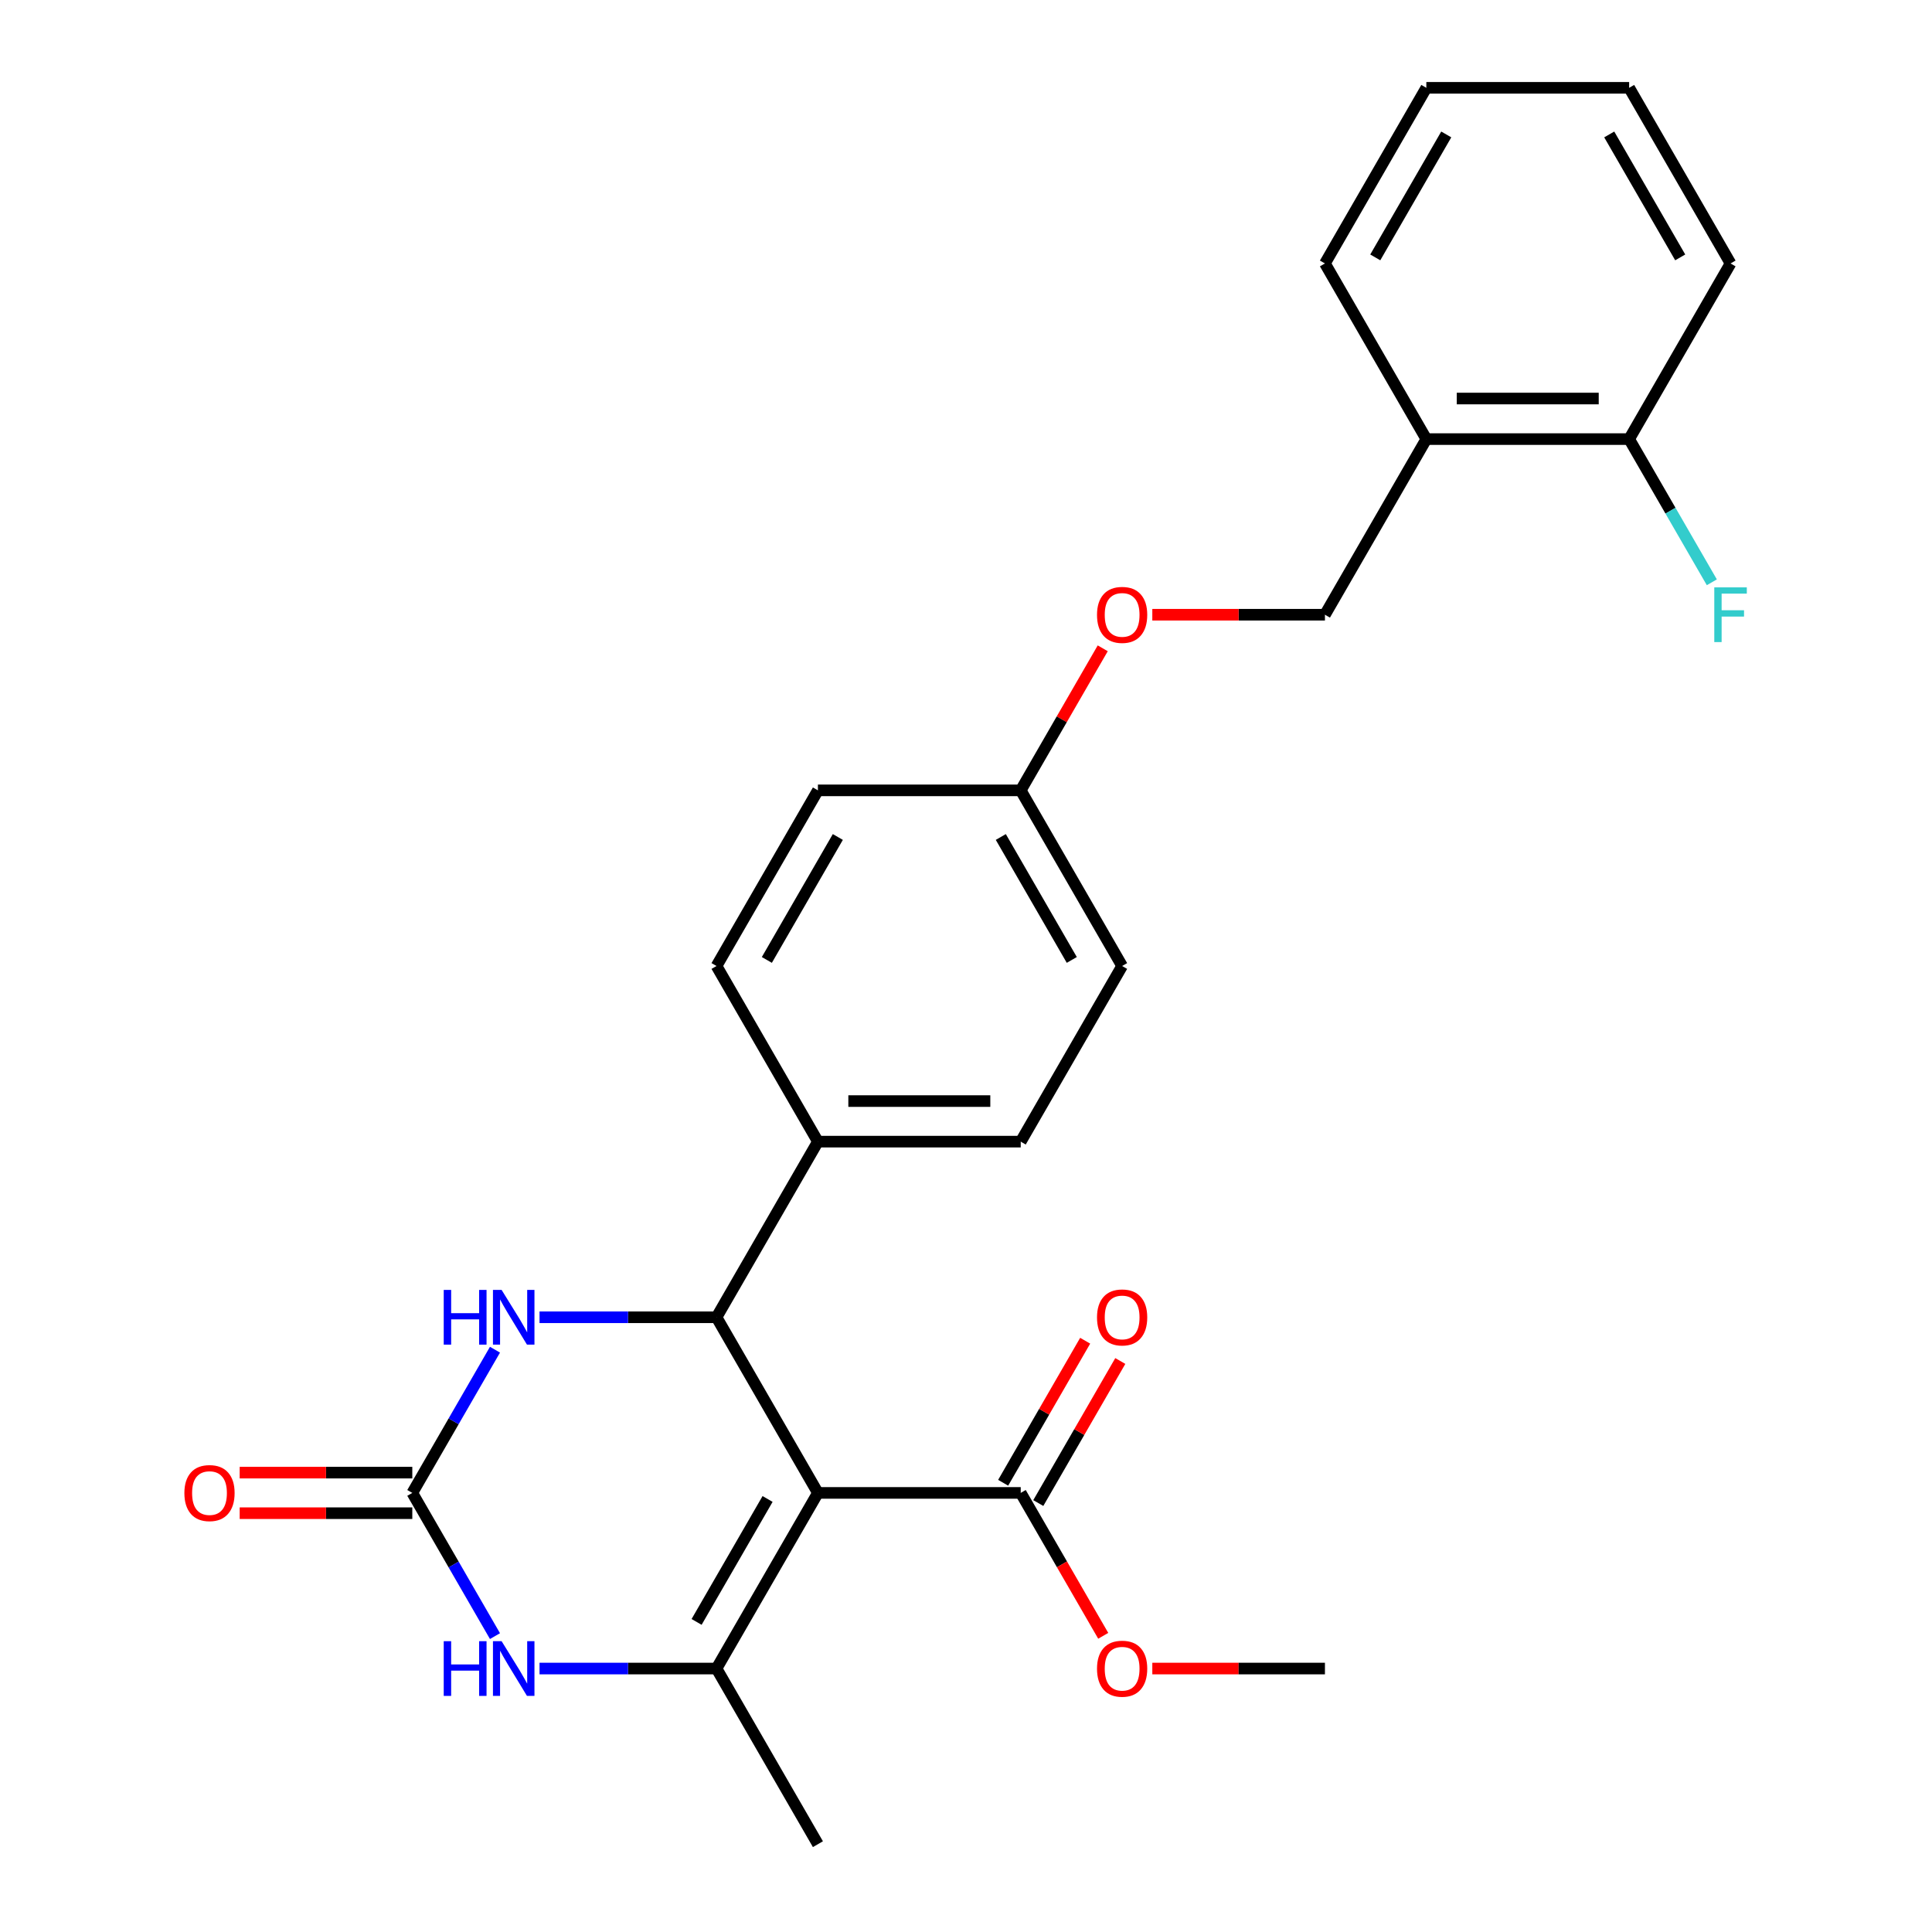 <?xml version='1.0' encoding='iso-8859-1'?>
<svg version='1.1' baseProfile='full'
              xmlns='http://www.w3.org/2000/svg'
                      xmlns:rdkit='http://www.rdkit.org/xml'
                      xmlns:xlink='http://www.w3.org/1999/xlink'
                  xml:space='preserve'
width='1000px' height='1000px' viewBox='0 0 1000 1000'>
<!-- END OF HEADER -->
<rect style='opacity:1.0;fill:#FFFFFF;stroke:none' width='1000' height='1000' x='0' y='0'> </rect>
<path class='bond-0' d='M 423.352,772.727 L 370.866,863.636' style='fill:none;fill-rule:evenodd;stroke:#000000;stroke-width:6px;stroke-linecap:butt;stroke-linejoin:miter;stroke-opacity:1' />
<path class='bond-0' d='M 397.297,775.866 L 360.557,839.503' style='fill:none;fill-rule:evenodd;stroke:#000000;stroke-width:6px;stroke-linecap:butt;stroke-linejoin:miter;stroke-opacity:1' />
<path class='bond-1' d='M 423.352,772.727 L 370.866,681.818' style='fill:none;fill-rule:evenodd;stroke:#000000;stroke-width:6px;stroke-linecap:butt;stroke-linejoin:miter;stroke-opacity:1' />
<path class='bond-5' d='M 423.352,772.727 L 528.325,772.727' style='fill:none;fill-rule:evenodd;stroke:#000000;stroke-width:6px;stroke-linecap:butt;stroke-linejoin:miter;stroke-opacity:1' />
<path class='bond-3' d='M 370.866,863.636 L 325.062,863.636' style='fill:none;fill-rule:evenodd;stroke:#000000;stroke-width:6px;stroke-linecap:butt;stroke-linejoin:miter;stroke-opacity:1' />
<path class='bond-3' d='M 325.062,863.636 L 279.257,863.636' style='fill:none;fill-rule:evenodd;stroke:#0000FF;stroke-width:6px;stroke-linecap:butt;stroke-linejoin:miter;stroke-opacity:1' />
<path class='bond-17' d='M 370.866,863.636 L 423.352,954.545' style='fill:none;fill-rule:evenodd;stroke:#000000;stroke-width:6px;stroke-linecap:butt;stroke-linejoin:miter;stroke-opacity:1' />
<path class='bond-4' d='M 370.866,681.818 L 325.062,681.818' style='fill:none;fill-rule:evenodd;stroke:#000000;stroke-width:6px;stroke-linecap:butt;stroke-linejoin:miter;stroke-opacity:1' />
<path class='bond-4' d='M 325.062,681.818 L 279.257,681.818' style='fill:none;fill-rule:evenodd;stroke:#0000FF;stroke-width:6px;stroke-linecap:butt;stroke-linejoin:miter;stroke-opacity:1' />
<path class='bond-6' d='M 370.866,681.818 L 423.352,590.909' style='fill:none;fill-rule:evenodd;stroke:#000000;stroke-width:6px;stroke-linecap:butt;stroke-linejoin:miter;stroke-opacity:1' />
<path class='bond-2' d='M 213.407,772.727 L 234.805,735.665' style='fill:none;fill-rule:evenodd;stroke:#000000;stroke-width:6px;stroke-linecap:butt;stroke-linejoin:miter;stroke-opacity:1' />
<path class='bond-2' d='M 234.805,735.665 L 256.203,698.603' style='fill:none;fill-rule:evenodd;stroke:#0000FF;stroke-width:6px;stroke-linecap:butt;stroke-linejoin:miter;stroke-opacity:1' />
<path class='bond-8' d='M 213.407,762.23 L 168.732,762.23' style='fill:none;fill-rule:evenodd;stroke:#000000;stroke-width:6px;stroke-linecap:butt;stroke-linejoin:miter;stroke-opacity:1' />
<path class='bond-8' d='M 168.732,762.23 L 124.058,762.23' style='fill:none;fill-rule:evenodd;stroke:#FF0000;stroke-width:6px;stroke-linecap:butt;stroke-linejoin:miter;stroke-opacity:1' />
<path class='bond-8' d='M 213.407,783.225 L 168.732,783.225' style='fill:none;fill-rule:evenodd;stroke:#000000;stroke-width:6px;stroke-linecap:butt;stroke-linejoin:miter;stroke-opacity:1' />
<path class='bond-8' d='M 168.732,783.225 L 124.058,783.225' style='fill:none;fill-rule:evenodd;stroke:#FF0000;stroke-width:6px;stroke-linecap:butt;stroke-linejoin:miter;stroke-opacity:1' />
<path class='bond-26' d='M 213.407,772.727 L 234.805,809.79' style='fill:none;fill-rule:evenodd;stroke:#000000;stroke-width:6px;stroke-linecap:butt;stroke-linejoin:miter;stroke-opacity:1' />
<path class='bond-26' d='M 234.805,809.79 L 256.203,846.852' style='fill:none;fill-rule:evenodd;stroke:#0000FF;stroke-width:6px;stroke-linecap:butt;stroke-linejoin:miter;stroke-opacity:1' />
<path class='bond-9' d='M 537.416,777.976 L 558.641,741.214' style='fill:none;fill-rule:evenodd;stroke:#000000;stroke-width:6px;stroke-linecap:butt;stroke-linejoin:miter;stroke-opacity:1' />
<path class='bond-9' d='M 558.641,741.214 L 579.865,704.451' style='fill:none;fill-rule:evenodd;stroke:#FF0000;stroke-width:6px;stroke-linecap:butt;stroke-linejoin:miter;stroke-opacity:1' />
<path class='bond-9' d='M 519.234,767.479 L 540.459,730.716' style='fill:none;fill-rule:evenodd;stroke:#000000;stroke-width:6px;stroke-linecap:butt;stroke-linejoin:miter;stroke-opacity:1' />
<path class='bond-9' d='M 540.459,730.716 L 561.684,693.954' style='fill:none;fill-rule:evenodd;stroke:#FF0000;stroke-width:6px;stroke-linecap:butt;stroke-linejoin:miter;stroke-opacity:1' />
<path class='bond-16' d='M 528.325,772.727 L 549.677,809.71' style='fill:none;fill-rule:evenodd;stroke:#000000;stroke-width:6px;stroke-linecap:butt;stroke-linejoin:miter;stroke-opacity:1' />
<path class='bond-16' d='M 549.677,809.71 L 571.029,846.692' style='fill:none;fill-rule:evenodd;stroke:#FF0000;stroke-width:6px;stroke-linecap:butt;stroke-linejoin:miter;stroke-opacity:1' />
<path class='bond-12' d='M 423.352,590.909 L 528.325,590.909' style='fill:none;fill-rule:evenodd;stroke:#000000;stroke-width:6px;stroke-linecap:butt;stroke-linejoin:miter;stroke-opacity:1' />
<path class='bond-12' d='M 439.098,569.915 L 512.579,569.915' style='fill:none;fill-rule:evenodd;stroke:#000000;stroke-width:6px;stroke-linecap:butt;stroke-linejoin:miter;stroke-opacity:1' />
<path class='bond-13' d='M 423.352,590.909 L 370.866,500' style='fill:none;fill-rule:evenodd;stroke:#000000;stroke-width:6px;stroke-linecap:butt;stroke-linejoin:miter;stroke-opacity:1' />
<path class='bond-7' d='M 738.271,227.273 L 685.784,318.182' style='fill:none;fill-rule:evenodd;stroke:#000000;stroke-width:6px;stroke-linecap:butt;stroke-linejoin:miter;stroke-opacity:1' />
<path class='bond-10' d='M 738.271,227.273 L 843.243,227.273' style='fill:none;fill-rule:evenodd;stroke:#000000;stroke-width:6px;stroke-linecap:butt;stroke-linejoin:miter;stroke-opacity:1' />
<path class='bond-10' d='M 754.016,206.278 L 827.497,206.278' style='fill:none;fill-rule:evenodd;stroke:#000000;stroke-width:6px;stroke-linecap:butt;stroke-linejoin:miter;stroke-opacity:1' />
<path class='bond-21' d='M 738.271,227.273 L 685.784,136.364' style='fill:none;fill-rule:evenodd;stroke:#000000;stroke-width:6px;stroke-linecap:butt;stroke-linejoin:miter;stroke-opacity:1' />
<path class='bond-18' d='M 843.243,227.273 L 864.641,264.335' style='fill:none;fill-rule:evenodd;stroke:#000000;stroke-width:6px;stroke-linecap:butt;stroke-linejoin:miter;stroke-opacity:1' />
<path class='bond-18' d='M 864.641,264.335 L 886.039,301.397' style='fill:none;fill-rule:evenodd;stroke:#33CCCC;stroke-width:6px;stroke-linecap:butt;stroke-linejoin:miter;stroke-opacity:1' />
<path class='bond-22' d='M 843.243,227.273 L 895.73,136.364' style='fill:none;fill-rule:evenodd;stroke:#000000;stroke-width:6px;stroke-linecap:butt;stroke-linejoin:miter;stroke-opacity:1' />
<path class='bond-11' d='M 685.784,318.182 L 641.11,318.182' style='fill:none;fill-rule:evenodd;stroke:#000000;stroke-width:6px;stroke-linecap:butt;stroke-linejoin:miter;stroke-opacity:1' />
<path class='bond-11' d='M 641.11,318.182 L 596.436,318.182' style='fill:none;fill-rule:evenodd;stroke:#FF0000;stroke-width:6px;stroke-linecap:butt;stroke-linejoin:miter;stroke-opacity:1' />
<path class='bond-19' d='M 528.325,590.909 L 580.811,500' style='fill:none;fill-rule:evenodd;stroke:#000000;stroke-width:6px;stroke-linecap:butt;stroke-linejoin:miter;stroke-opacity:1' />
<path class='bond-20' d='M 370.866,500 L 423.352,409.091' style='fill:none;fill-rule:evenodd;stroke:#000000;stroke-width:6px;stroke-linecap:butt;stroke-linejoin:miter;stroke-opacity:1' />
<path class='bond-20' d='M 396.921,496.861 L 433.661,433.225' style='fill:none;fill-rule:evenodd;stroke:#000000;stroke-width:6px;stroke-linecap:butt;stroke-linejoin:miter;stroke-opacity:1' />
<path class='bond-14' d='M 570.775,335.566 L 549.55,372.329' style='fill:none;fill-rule:evenodd;stroke:#FF0000;stroke-width:6px;stroke-linecap:butt;stroke-linejoin:miter;stroke-opacity:1' />
<path class='bond-14' d='M 549.55,372.329 L 528.325,409.091' style='fill:none;fill-rule:evenodd;stroke:#000000;stroke-width:6px;stroke-linecap:butt;stroke-linejoin:miter;stroke-opacity:1' />
<path class='bond-15' d='M 528.325,409.091 L 423.352,409.091' style='fill:none;fill-rule:evenodd;stroke:#000000;stroke-width:6px;stroke-linecap:butt;stroke-linejoin:miter;stroke-opacity:1' />
<path class='bond-27' d='M 528.325,409.091 L 580.811,500' style='fill:none;fill-rule:evenodd;stroke:#000000;stroke-width:6px;stroke-linecap:butt;stroke-linejoin:miter;stroke-opacity:1' />
<path class='bond-27' d='M 518.016,433.225 L 554.757,496.861' style='fill:none;fill-rule:evenodd;stroke:#000000;stroke-width:6px;stroke-linecap:butt;stroke-linejoin:miter;stroke-opacity:1' />
<path class='bond-23' d='M 596.436,863.636 L 641.11,863.636' style='fill:none;fill-rule:evenodd;stroke:#FF0000;stroke-width:6px;stroke-linecap:butt;stroke-linejoin:miter;stroke-opacity:1' />
<path class='bond-23' d='M 641.11,863.636 L 685.784,863.636' style='fill:none;fill-rule:evenodd;stroke:#000000;stroke-width:6px;stroke-linecap:butt;stroke-linejoin:miter;stroke-opacity:1' />
<path class='bond-24' d='M 685.784,136.364 L 738.271,45.455' style='fill:none;fill-rule:evenodd;stroke:#000000;stroke-width:6px;stroke-linecap:butt;stroke-linejoin:miter;stroke-opacity:1' />
<path class='bond-24' d='M 711.839,133.225 L 748.579,69.588' style='fill:none;fill-rule:evenodd;stroke:#000000;stroke-width:6px;stroke-linecap:butt;stroke-linejoin:miter;stroke-opacity:1' />
<path class='bond-28' d='M 895.73,136.364 L 843.243,45.455' style='fill:none;fill-rule:evenodd;stroke:#000000;stroke-width:6px;stroke-linecap:butt;stroke-linejoin:miter;stroke-opacity:1' />
<path class='bond-28' d='M 869.675,133.225 L 832.934,69.588' style='fill:none;fill-rule:evenodd;stroke:#000000;stroke-width:6px;stroke-linecap:butt;stroke-linejoin:miter;stroke-opacity:1' />
<path class='bond-25' d='M 738.271,45.455 L 843.243,45.455' style='fill:none;fill-rule:evenodd;stroke:#000000;stroke-width:6px;stroke-linecap:butt;stroke-linejoin:miter;stroke-opacity:1' />
<path  class='atom-4' d='M 229.673 849.476
L 233.513 849.476
L 233.513 861.516
L 247.993 861.516
L 247.993 849.476
L 251.833 849.476
L 251.833 877.796
L 247.993 877.796
L 247.993 864.716
L 233.513 864.716
L 233.513 877.796
L 229.673 877.796
L 229.673 849.476
' fill='#0000FF'/>
<path  class='atom-4' d='M 259.633 849.476
L 268.913 864.476
Q 269.833 865.956, 271.313 868.636
Q 272.793 871.316, 272.873 871.476
L 272.873 849.476
L 276.633 849.476
L 276.633 877.796
L 272.753 877.796
L 262.793 861.396
Q 261.633 859.476, 260.393 857.276
Q 259.193 855.076, 258.833 854.396
L 258.833 877.796
L 255.153 877.796
L 255.153 849.476
L 259.633 849.476
' fill='#0000FF'/>
<path  class='atom-5' d='M 229.673 667.658
L 233.513 667.658
L 233.513 679.698
L 247.993 679.698
L 247.993 667.658
L 251.833 667.658
L 251.833 695.978
L 247.993 695.978
L 247.993 682.898
L 233.513 682.898
L 233.513 695.978
L 229.673 695.978
L 229.673 667.658
' fill='#0000FF'/>
<path  class='atom-5' d='M 259.633 667.658
L 268.913 682.658
Q 269.833 684.138, 271.313 686.818
Q 272.793 689.498, 272.873 689.658
L 272.873 667.658
L 276.633 667.658
L 276.633 695.978
L 272.753 695.978
L 262.793 679.578
Q 261.633 677.658, 260.393 675.458
Q 259.193 673.258, 258.833 672.578
L 258.833 695.978
L 255.153 695.978
L 255.153 667.658
L 259.633 667.658
' fill='#0000FF'/>
<path  class='atom-9' d='M 95.434 772.807
Q 95.434 766.007, 98.794 762.207
Q 102.154 758.407, 108.434 758.407
Q 114.714 758.407, 118.074 762.207
Q 121.434 766.007, 121.434 772.807
Q 121.434 779.687, 118.034 783.607
Q 114.634 787.487, 108.434 787.487
Q 102.194 787.487, 98.794 783.607
Q 95.434 779.727, 95.434 772.807
M 108.434 784.287
Q 112.754 784.287, 115.074 781.407
Q 117.434 778.487, 117.434 772.807
Q 117.434 767.247, 115.074 764.447
Q 112.754 761.607, 108.434 761.607
Q 104.114 761.607, 101.754 764.407
Q 99.434 767.207, 99.434 772.807
Q 99.434 778.527, 101.754 781.407
Q 104.114 784.287, 108.434 784.287
' fill='#FF0000'/>
<path  class='atom-10' d='M 567.811 681.898
Q 567.811 675.098, 571.171 671.298
Q 574.531 667.498, 580.811 667.498
Q 587.091 667.498, 590.451 671.298
Q 593.811 675.098, 593.811 681.898
Q 593.811 688.778, 590.411 692.698
Q 587.011 696.578, 580.811 696.578
Q 574.571 696.578, 571.171 692.698
Q 567.811 688.818, 567.811 681.898
M 580.811 693.378
Q 585.131 693.378, 587.451 690.498
Q 589.811 687.578, 589.811 681.898
Q 589.811 676.338, 587.451 673.538
Q 585.131 670.698, 580.811 670.698
Q 576.491 670.698, 574.131 673.498
Q 571.811 676.298, 571.811 681.898
Q 571.811 687.618, 574.131 690.498
Q 576.491 693.378, 580.811 693.378
' fill='#FF0000'/>
<path  class='atom-15' d='M 567.811 318.262
Q 567.811 311.462, 571.171 307.662
Q 574.531 303.862, 580.811 303.862
Q 587.091 303.862, 590.451 307.662
Q 593.811 311.462, 593.811 318.262
Q 593.811 325.142, 590.411 329.062
Q 587.011 332.942, 580.811 332.942
Q 574.571 332.942, 571.171 329.062
Q 567.811 325.182, 567.811 318.262
M 580.811 329.742
Q 585.131 329.742, 587.451 326.862
Q 589.811 323.942, 589.811 318.262
Q 589.811 312.702, 587.451 309.902
Q 585.131 307.062, 580.811 307.062
Q 576.491 307.062, 574.131 309.862
Q 571.811 312.662, 571.811 318.262
Q 571.811 323.982, 574.131 326.862
Q 576.491 329.742, 580.811 329.742
' fill='#FF0000'/>
<path  class='atom-17' d='M 567.811 863.716
Q 567.811 856.916, 571.171 853.116
Q 574.531 849.316, 580.811 849.316
Q 587.091 849.316, 590.451 853.116
Q 593.811 856.916, 593.811 863.716
Q 593.811 870.596, 590.411 874.516
Q 587.011 878.396, 580.811 878.396
Q 574.571 878.396, 571.171 874.516
Q 567.811 870.636, 567.811 863.716
M 580.811 875.196
Q 585.131 875.196, 587.451 872.316
Q 589.811 869.396, 589.811 863.716
Q 589.811 858.156, 587.451 855.356
Q 585.131 852.516, 580.811 852.516
Q 576.491 852.516, 574.131 855.316
Q 571.811 858.116, 571.811 863.716
Q 571.811 869.436, 574.131 872.316
Q 576.491 875.196, 580.811 875.196
' fill='#FF0000'/>
<path  class='atom-19' d='M 887.31 304.022
L 904.15 304.022
L 904.15 307.262
L 891.11 307.262
L 891.11 315.862
L 902.71 315.862
L 902.71 319.142
L 891.11 319.142
L 891.11 332.342
L 887.31 332.342
L 887.31 304.022
' fill='#33CCCC'/>
</svg>
